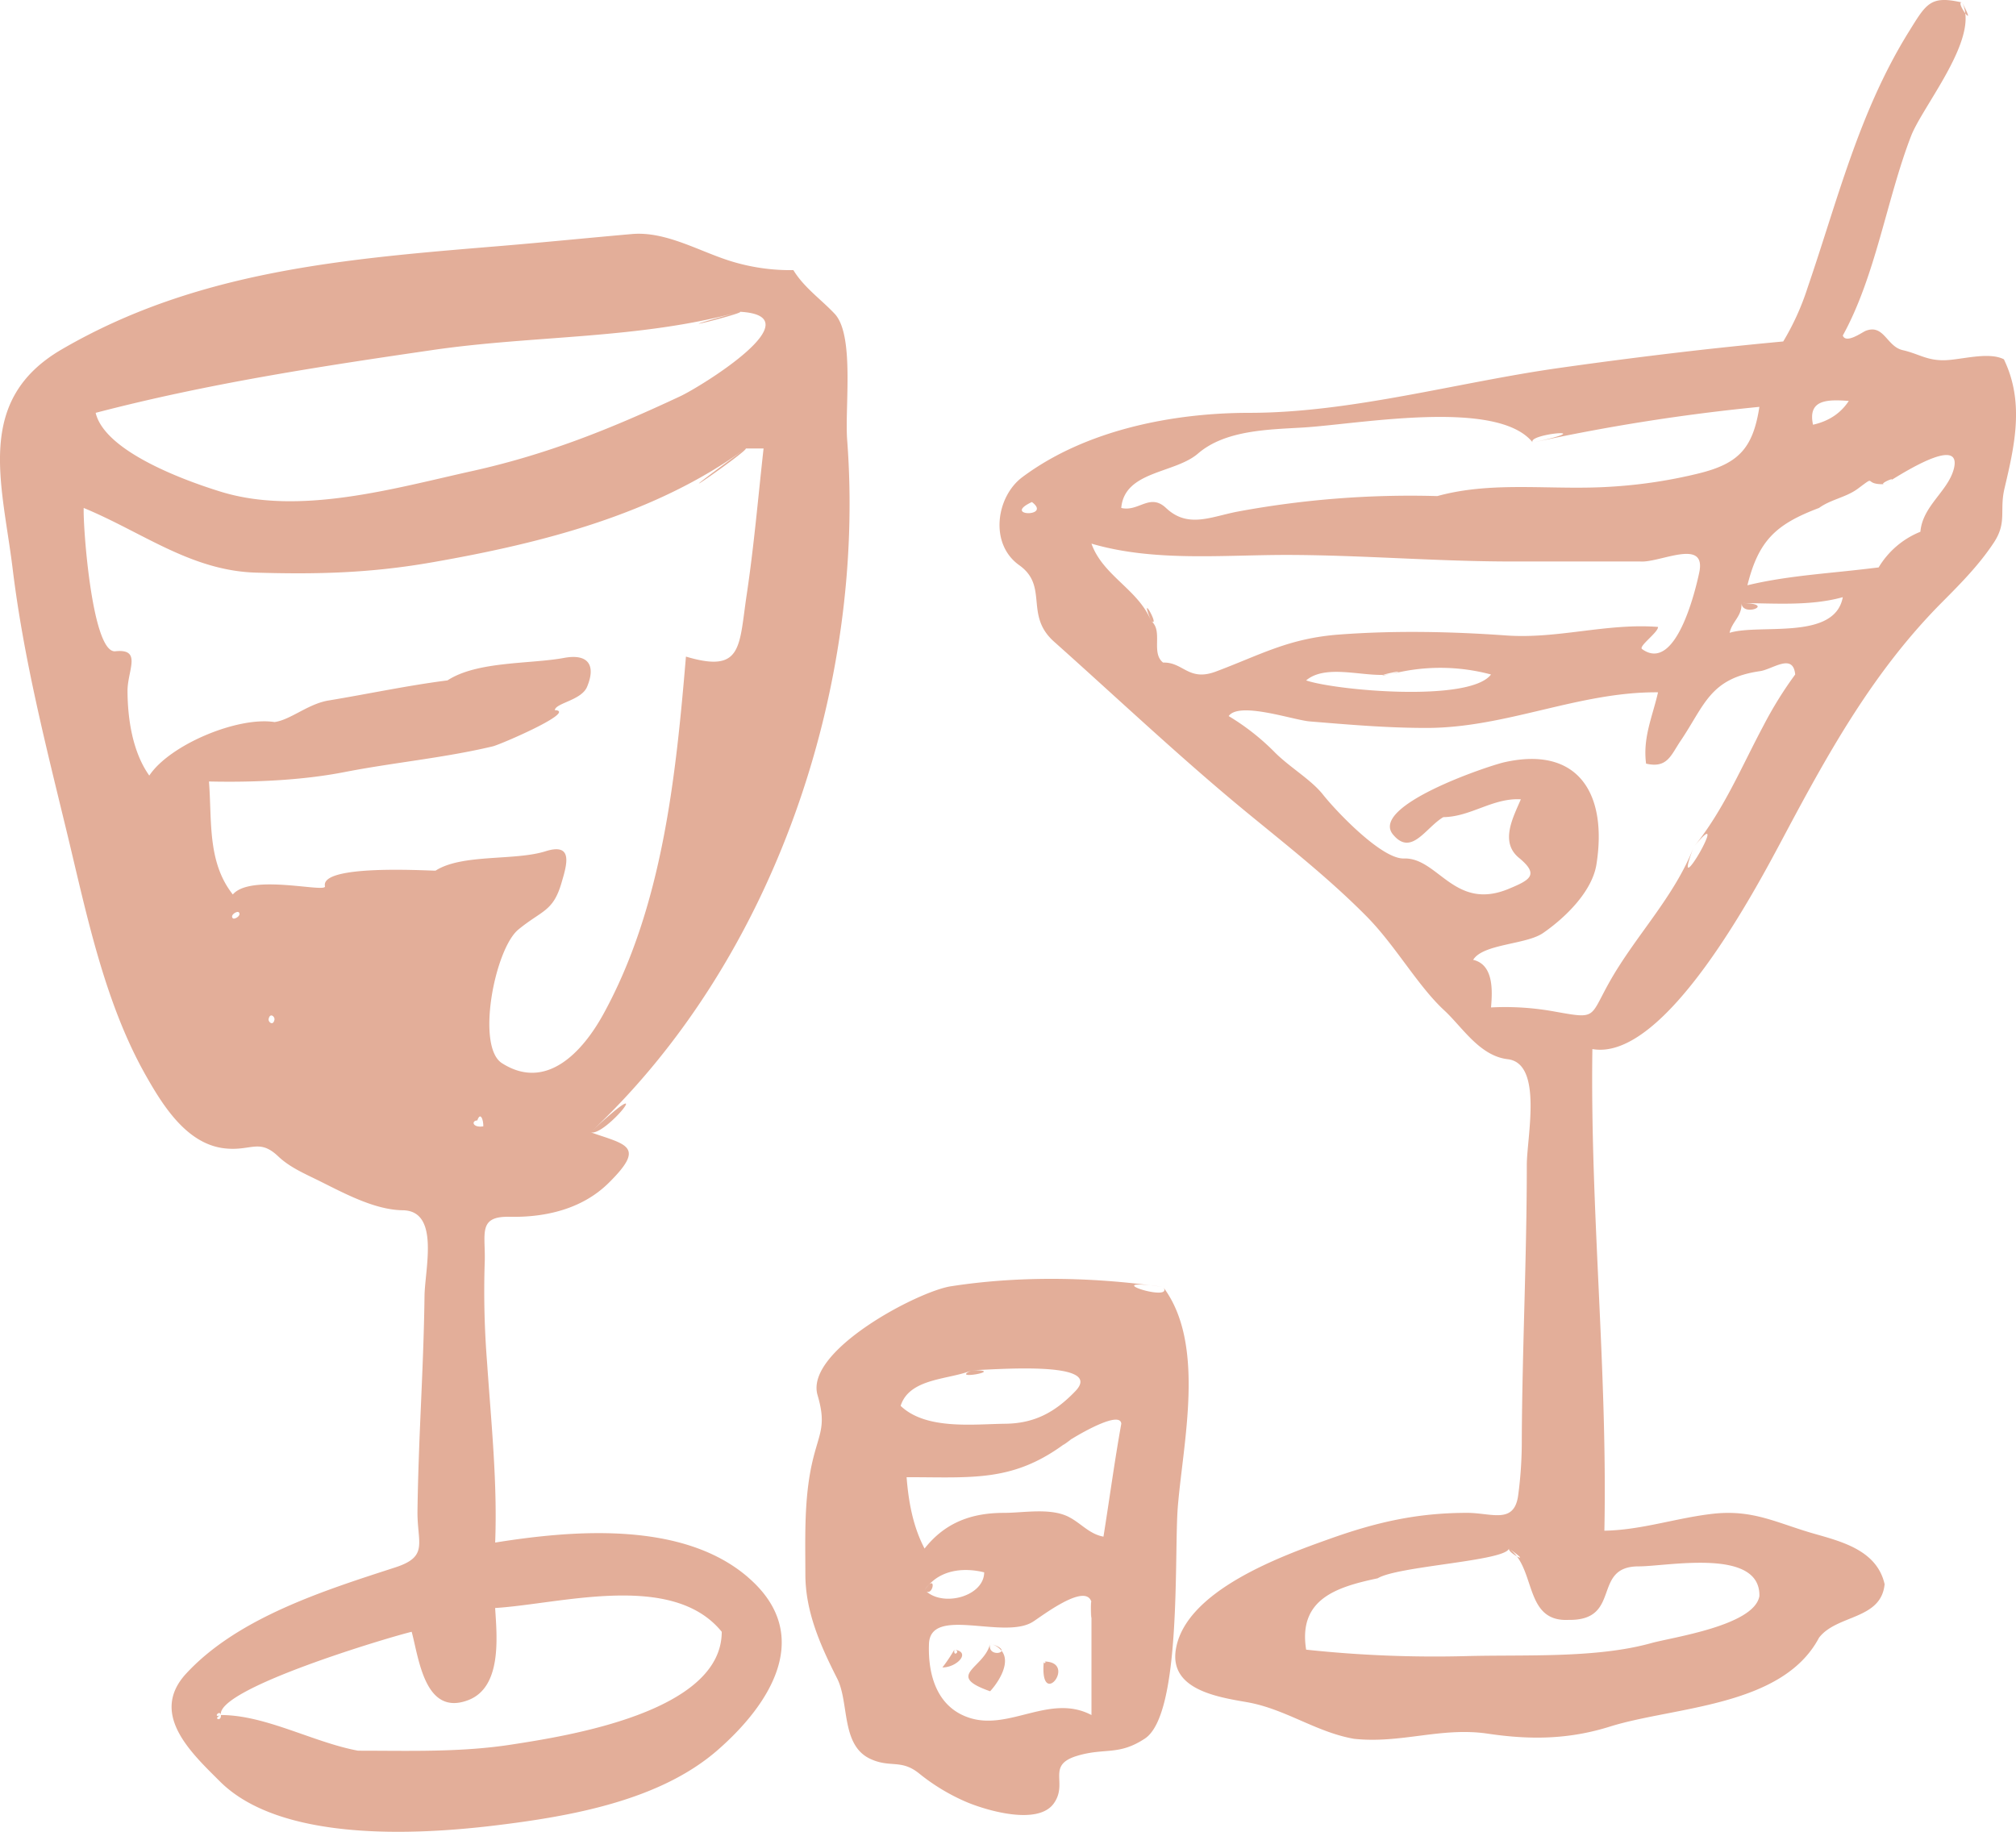 <svg xmlns="http://www.w3.org/2000/svg" xmlns:xlink="http://www.w3.org/1999/xlink" width="891.758" height="810.333" viewBox="0 0 891.758 810.333"><defs><clipPath id="clip-path"><rect id="Rectangle_14" data-name="Rectangle 14" width="891.758" height="810.333" fill="#e3ae99"></rect></clipPath></defs><g id="Group_22" data-name="Group 22" transform="translate(0 0)"><g id="Group_21" data-name="Group 21" transform="translate(0 0)" clip-path="url(#clip-path)"><path id="Path_36" data-name="Path 36" d="M770.316,266.793c.412,6.56,15.925.074,0,0M670.968,688.475a15.393,15.393,0,0,0-3.5-3.441c-.281.916,1.947,2.574,3.5,3.441M867.922,1.121a13.708,13.708,0,0,1,1.4,4.769c1.37,1.824,2.286,2.071-1.4-4.769M509.174,274.69c4.415,3.515-5.76-14.382,0,0M614.71,298.371a23.478,23.478,0,0,1-2.913.165c-.619.239-.116.289,2.913-.165M886.389,158.939c-6.882-3.49-19.094.314-26.388.421-7.756.116-11.156-2.805-18.359-4.464-7.113-1.626-8.251-11.668-16.379-8.54-1.461.561-8.73,5.925-10.116,2.071,14.539-26.322,19.383-60.194,30.2-88.257,4.662-12.064,26.083-38.113,23.979-54.278-1.37-1.815-3.177-5.174-1.4-4.769-14.1-3.259-15.818.446-23.607,12.971-22.048,35.522-31.479,74.519-44.83,113.424a112.98,112.98,0,0,1-10.694,23.541c-11.181,1.031-22.32,2.178-33.517,3.4q-32.8,3.676-65.541,8.317c-44.583,6.271-92.045,19.853-137.015,19.853-33.9,0-72.555,7.55-100.552,28.492-11.412,8.54-14.712,29.383-1.312,38.914,13.087,9.324,2.211,22.056,15.364,33.79,28.7,25.6,57.216,52.619,86.921,76.912,17.46,14.292,35.192,28.344,51.109,44.4,13,13.062,22.749,30.86,34.631,41.851,7.93,7.327,15.6,20.125,28.03,21.577,15.711,1.84,8.458,34.565,8.458,46.81,0,40.531-2,80.683-2.22,121.3a180.026,180.026,0,0,1-1.634,25.1c-1.881,12.608-11.8,7.476-22.543,7.476-22.031,0-40.036,4.084-60.8,11.5-20.4,7.286-64.246,22.832-68.107,49.3-2.525,17.361,18.392,20.678,31.413,22.931,17.064,2.954,30.563,13.26,47.429,16.222,20.8,2.261,38.584-5.331,59.221-2.269,18.83,2.789,35.786,2.575,54.03-3.144,28.385-8.887,76.21-8.6,92.466-39.3,7.9-10.314,27.486-7.855,29.02-23.69-3.391-14.943-18.846-18.8-31.355-22.378-16.321-4.67-26.817-10.785-44.706-8.755-16.14,1.832-31.57,7.212-47.9,7.476,1.436-71.095-6.345-141.974-5.306-213.061,32.214,5.7,72.646-71.466,84.99-94.669,19.861-37.313,39.623-72.811,69.815-103.127,8.119-8.152,16.264-16.429,22.642-26.058,6.147-9.151,2.484-14.217,4.86-24.21,4.505-19.086,8.862-38.179-.289-57.084m-429.95,63.148c9.068,6.8-13.565,6.345,0,0M817.8,177.364c-3.482,5.306-8.656,8.912-15.826,10.521-2.418-11.181,6.321-11.23,15.826-10.521m-287.9,23.3c12.047-10.413,31.058-10.62,46.472-11.536,24.886-1.5,86.1-12.963,101.641,6.651-3.119-3.911,31.719-6.939,0,0a870,870,0,0,1,100.239-15.793c-2.83,18.335-9.225,25.035-26.479,29.359a216.744,216.744,0,0,1-38.138,5.892c-26.768,1.89-52.661-2.706-77.852,4.217a418.608,418.608,0,0,0-88.117,6.824c-11.965,2.253-22.163,7.624-31.884-1.56-7.2-6.758-12.055,1.815-19.8-.008,1.411-16.437,23.665-15.191,33.913-24.045M514.471,293.1c-5.5-4.373.206-14.044-5.3-18.409-5.545-13.862-21.322-19.969-26.372-34.2,27.6,8.111,58.074,4.984,86.434,5,33.212.049,66.193,2.9,99.521,2.9h56.729c8.664.718,29.581-10.76,26.132,5.033-1.5,7.022-10.207,44.64-25.274,33.7-1.683-1.221,7.294-7.484,7.063-9.786-22.84-1.741-44.393,5.413-67.216,3.771-24.523-1.741-49.269-2.236-73.8-.4-22.436,1.675-34.8,8.978-54.608,16.387-12.064,4.505-14.325-4.266-23.31-3.985m145.069,5.273c-9.481,12.451-68.792,7.047-81.78,2.616,8.177-6.948,23.409-2.137,34.037-2.451,1.733-.652,12.435-2.822,2.913-.165a86.577,86.577,0,0,1,44.83,0m65.286,394.543c12.806,0,53.948-8.359,53.428,13.161-2.3,13.062-38.427,18.17-47.768,20.769-24.416,6.816-55.8,5.075-81.516,5.751a533.272,533.272,0,0,1-71.21-2.839c-3.581-22.436,13.5-27.717,31.661-31.57,8.9-5.446,56.44-7.591,58.049-13.153,6.321,4.39,5.429,4.53,3.5,3.441,7.707,10.174,5.207,28.971,22.857,28.113,23.814.388,10.075-23.673,31-23.673M780.168,320.8c-9.745,18.211-17.774,37.709-30.943,53.849,18.153-22.229-11.28,29.078,0,0-8.606,22.172-25.687,39.17-37.23,59.658-9.019,16.033-5.52,16.519-24.218,13.2a121.7,121.7,0,0,0-28.236-1.84c.611-7.047,1.329-18.937-7.9-21.049,4.34-7.121,23.409-6.708,30.869-11.833,9.9-6.816,21.767-18.384,23.665-30.407,4.943-31.24-8.029-52.5-40.663-45.193-7.517,1.692-59.823,19.341-49.311,32.007,8.136,9.794,14.374-3.061,22.238-7.707,12.2-.14,21.891-8.606,34.293-7.88-3.449,8.045-9.332,18.879-.866,25.852,9.217,7.575,4.868,9.827-4.34,13.681-24.16,10.158-31.38-13.871-46.522-13.367-9.844.322-29.994-20.926-35.811-28.286-5.339-6.692-14.745-12.064-21.338-18.714a103.569,103.569,0,0,0-20.356-15.991c4.613-6.6,28.558,1.758,35.861,2.36,17.212,1.411,33.938,2.88,51.7,2.88,35.192,0,67.34-16.066,102.359-15.76-2.484,10.884-6.8,20.018-5.289,31.554,9.431,2.178,10.974-3.738,15.257-10.059,10.71-15.868,12.938-27.651,35.135-30.852,5.595-.809,14.638-8.21,15.57,1.469A170.743,170.743,0,0,0,780.168,320.8m-15.1-40.853c1.122-5.1,5.611-7.4,5.248-13.153,14.77.074,30.456,1.386,44.83-2.616-3.548,19.358-36.736,11.643-50.078,15.769m99.125-72.3c-2.674,9.794-13.772,16.231-14.721,27.593A38.023,38.023,0,0,0,831,251.016q-9.877,1.2-19.787,2.187c-12.806,1.328-25.72,2.665-38.262,5.71,4.943-19.8,12.575-27,31.669-34.2,5.223-3.8,11.948-4.654,17.18-8.524,8.854-6.609,1.906-1.692,11.841-2-3.045.091,5.207-3.457,2.822-1.716,8.6-5.314,31.628-19.259,27.733-4.827m-30.555,6.543a31.275,31.275,0,0,0,2.822-1.716c-1.329.809-2.335,1.452-2.822,1.716m-572.4,286.7c6.51,2.286,31.76-29.705,0,0m68.578-302.482c-47.726,34.8,2.649,0,0,0m-2.632-60.5c-42.66,11.791,4.175.206,0,0m3.713,559.852c-28.756-24.845-76.846-20.983-111.865-15.372,1.031-26.5-1.758-52.933-3.556-79.346a399.575,399.575,0,0,1-1.089-44c.586-12.88-3.441-21.066,10.966-20.761,15.934.338,32.164-3.433,43.815-14.91,16.7-16.437,7.831-16.948-7.93-22.477C342.742,424.61,383.017,303.5,374.741,194.659c-1.106-14.523,3.35-46.472-5.561-55.879-6.073-6.436-13.549-11.593-18.236-19.284a89.063,89.063,0,0,1-26.19-3.523c-14.481-4.15-29.713-13.8-45.226-12.435-19.325,1.692-38.856,3.68-58.371,5.3-68.289,5.66-133.781,10.768-193.81,45.7C-11.451,177.1.992,213.844,5.6,251.627c4.794,39.368,14.572,77.762,23.9,116.238,8.771,36.232,16.6,75.608,35.258,108.341,7.674,13.541,18.277,30.167,34.937,31.834,11.511,1.172,14.993-4.456,23.393,3.523,5.157,4.9,11.833,7.7,18.128,10.826,11.3,5.628,24.581,12.831,36.917,13,16.569.206,9.77,26.074,9.646,38.064-.264,21.066-1.362,42.107-2.22,63.165-.4,10.595-.751,21.206-.891,31.809-.165,14.209,5.091,20.076-9.7,24.911-31.075,10.108-69.576,22.114-92.556,46.943-16.552,17.848,2.187,35.135,14.869,47.784,26.817,26.768,86.459,23.74,121.593,19.49,33.319-4.035,72.968-10.908,98.7-33.476,23.368-20.447,42.751-50.92,13.318-76.309M191.51,154.821c44.987-6.552,91.616-4.736,135.67-16.907,33.913,1.766-17.411,33.245-26.248,37.371-30.7,14.374-58.759,25.72-92.251,33.138-34.2,7.575-76.293,19.853-111.106,9.068-14.729-4.547-51.134-17.468-55.26-34.862,49.649-12.955,98.572-20.431,149.194-27.807M102.988,406.21c-1.386-1.362,1.914-3.35,2.632-2.64,1.37,1.37-1.914,3.375-2.632,2.64m15.81,44.723c.536-2.979,2.632-1.477,2.632,0-.487,2.979-2.632,1.452-2.632,0m24.952-58.874c.718,3.111-32.783-5.735-40.762,3.631C91.6,381.315,93.812,362.857,92.434,345.71c19.647.446,41.274-.5,60.029-4.175,21.743-4.233,43.889-6.23,65.508-11.362,3.375-.792,37.618-15.562,27.436-16.033.421-3.177,11.775-4.315,14.283-10.314,3.961-9.473.611-14.787-10.207-12.781-14.877,2.773-38.361,1.337-51.539,9.943-17.658,2.253-35.093,6-52.652,8.9-9.011,1.485-16.849,8.614-23.863,9.53-16.222-2.517-46.274,9.968-55.392,23.673-7.369-10.339-9.572-24.977-9.629-37.354-.05-9.143,6.593-18.9-5.388-17.633C40.7,289.179,36.671,232.64,37.026,224.711c25.926,10.7,47.388,27.75,76.169,28.608,27.337.809,50.829.215,78.191-4.6,48.155-8.416,98.357-21.091,138.426-50.309h7.946c-2.393,21.5-4.233,43.081-7.435,64.493-3.5,23.253-1.741,35.069-26.9,27.56-4.481,53.205-10.339,110.454-36.5,158.114-9.2,16.759-25.282,34.268-44.9,21.734-11.552-7.41-3.144-50.565,7.294-59.122s15.306-7.864,19.02-20.5c2.31-7.88,5.586-18.079-7-14.118-13.64,4.324-36.925,1.048-48.684,8.59-4.175,0-51.06-2.88-48.9,6.9m70.022,106.213c-4.736.734-5.413-2.484-2.632-2.632,1.394-4.043,2.739-.157,2.632,2.632M226.347,771.74c-22.625,3.515-45.144,2.723-67.967,2.723-19.894-3.7-40.8-15.777-60.673-15.777.281,3.177-3.845,1.609,0,0-3.845,1.609-.5-2.64,0,0-2.137-11.684,74.634-34.5,84.4-36.826,3.226,11.915,5.793,37.338,24.8,30.316,15.265-5.611,12.9-28.236,12.113-40.836,28.963-1.774,78.422-16.33,100.239,10.521-.017,35.522-68.289,46.068-92.92,49.88M508.992,568.59c1.824.239,3.664.446,5.479.7-2.162-.313-3.928-.536-5.479-.7M473.973,636.6c-.726.454-1.353.85-1.708,1.089-4.827,3.7,1.015-.5,1.708-1.089m40.5-67.307c5.3,6.989-26.619-2.979-5.479-.7-29.078-3.721-59.542-4.051-88.381.429C406,571.272,355.92,597.61,361.638,617.158c4.456,15.158-.033,17.163-3.1,33.377-2.83,15.092-2.31,30.671-2.286,45.928,0,16.519,6.642,31.43,14.06,46.06,5.446,10.752,1.576,29.557,14.745,35.6,8.8,4.051,13.508,0,21.437,6.354a88.879,88.879,0,0,0,21.148,12.748c8.573,3.6,31.455,10.488,38.509.545,6.519-9.134-3.647-16.882,10.446-21.074,12.229-3.647,18.219.074,29.845-7.608,16.338-10.785,12.889-81.244,14.539-102.26,2.269-28.682,12.575-72.357-6.51-97.532m-84.421,36.826c7.715,0,58.932-4.662,45.688,9.225-9.167,9.6-18.384,14.333-31.025,14.481-14.06.157-35.06,2.838-46.324-7.913,3.977-12.542,21.809-11.5,31.661-15.793m-19.044,94.817a19.275,19.275,0,0,0-2.038,2.508,12.635,12.635,0,0,1,2.038-2.508c6.114-6.585,15.719-7.525,24.342-5.372-.082,10.463-17.551,15.323-25.48,8.532,2.673,1.2,3.9-5.611,1.139-3.16m71.8,57.752c-18.145-9.555-35.869,6.733-53.544,1.37-14.688-4.472-18.855-18.937-18.335-32.841.6-16.874,32.89-1.807,45.8-9.687,3.655-2.228,23.541-17.749,26.075-8.821Zm5.3-78.917c-6.189-1.13-9.827-5.817-15.125-8.606-8.1-4.307-20.084-1.914-28.855-1.914-14.242,0-25.976,4.167-35.151,15.785-5.116-9.687-7.113-20.761-7.946-31.57,29.474,0,47.553,2.352,71.243-15.777,1.592-1.089,1.947-1.287,1.708-1.089,5.751-3.556,21.52-12.336,22.015-6.807-2.987,16.6-5.223,33.328-7.888,49.979m-5.3,28.938c-.569-2.055,0,16.66,0,0m-52.752-102.59c-11.016,4.786,15.859,0,0,0m7.921,121c-2.533,10.941-20.307,13.937,0,21.049,4.316-4.745,9.068-12.988,5.066-17.914-.371,1.576-6.164,1.617-5.066-3.135m0,0a9.489,9.489,0,0,1,5.066,3.135c.19-.792-.957-1.972-5.066-3.135m-15.818,2.64c3.078.421-.611,3.738,0,0a71.374,71.374,0,0,1-5.289,7.88c6.469,0,12.864-6.849,5.289-7.88M461.72,735c1.758,0-.149,1.6,0,0-2.055,22.155,15.405,0,0,0" transform="translate(-0.002 -0.002)" fill="#e3ae99" fill-rule="evenodd"></path></g></g></svg>
